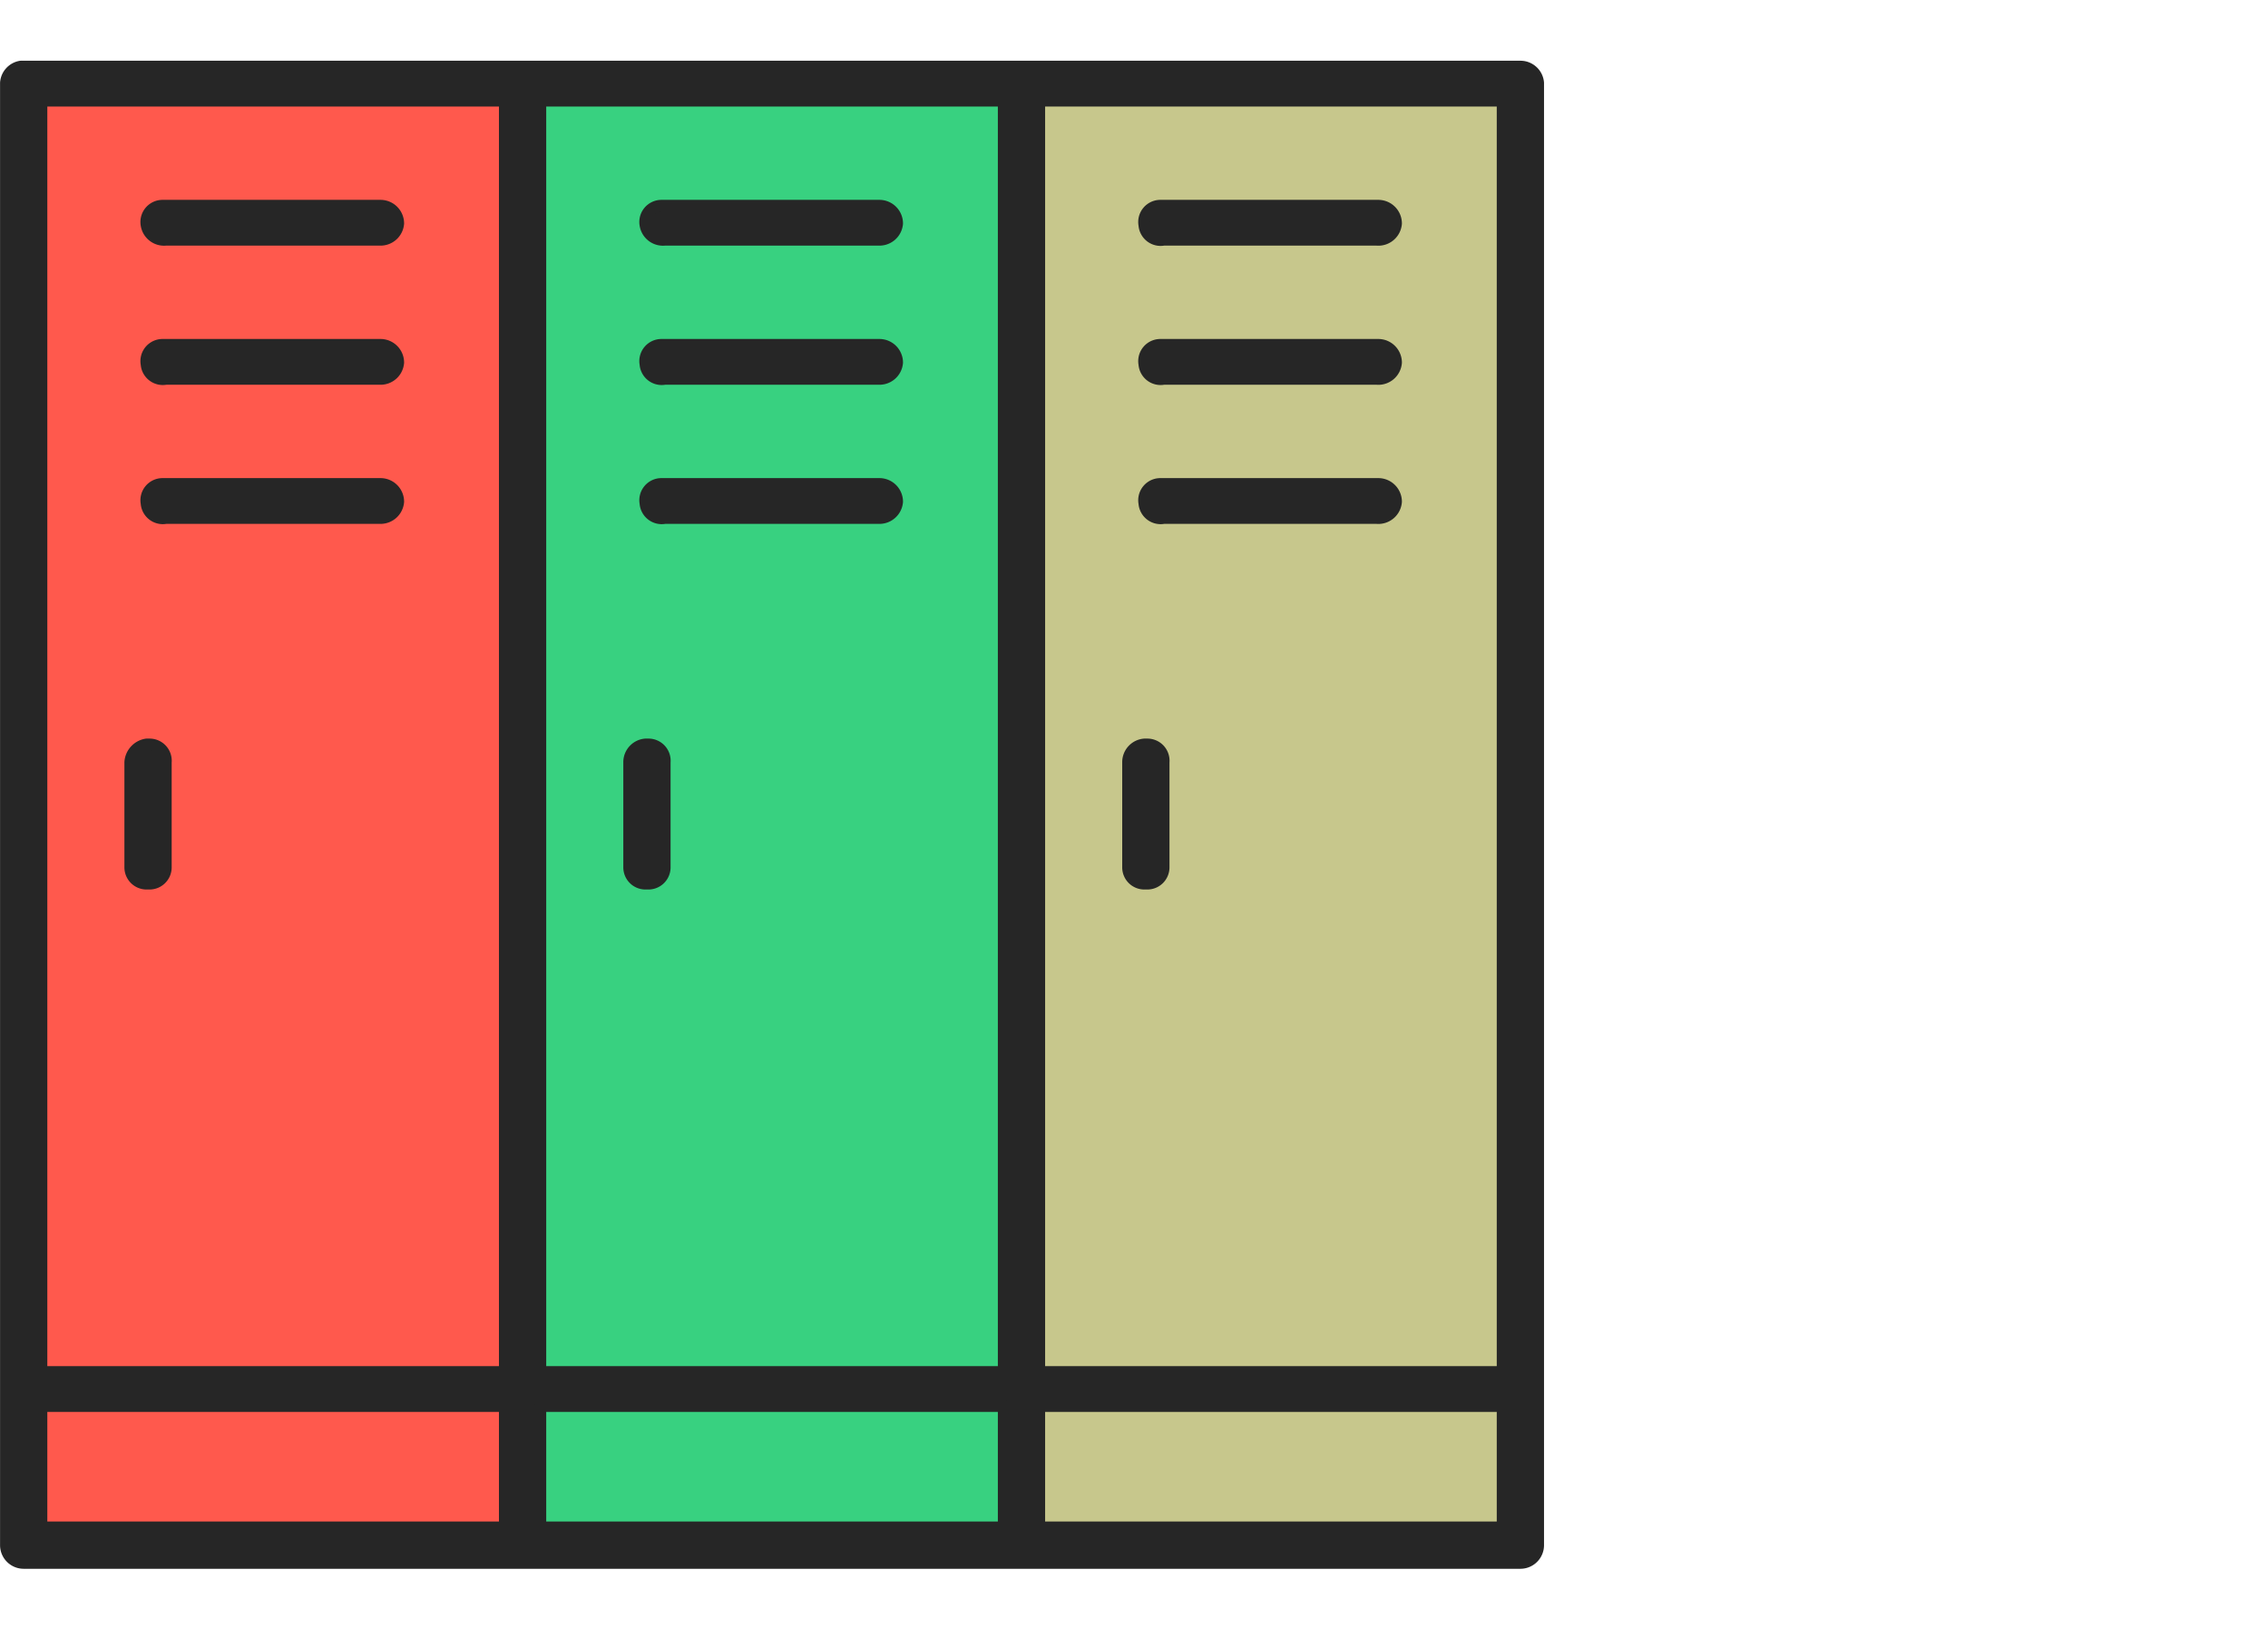 <svg id="Layer_5" data-name="Layer 5" xmlns="http://www.w3.org/2000/svg" xmlns:xlink="http://www.w3.org/1999/xlink" viewBox="0 0 153.2 110">
  <defs>
    <clipPath id="clip-path">
      <rect y="4.1" width="104.3" height="101.92" style="fill: none"/>
    </clipPath>
  </defs>
  <g>
    <rect x="68.7" y="6" width="34.6" height="99.54" style="fill: #c7c78c"/>
    <rect x="34.8" y="5.3" width="34.6" height="99.54" style="fill: #38d180"/>
    <rect x="1.2" y="5.3" width="34.6" height="99.54" style="fill: #ff594d"/>
    <g style="clip-path: url(#clip-path)">
      <path d="M70.2,95h31.3v8.2H70.2ZM36.5,95H67.8v8.2H36.5ZM2.8,95H34.1v8.2H2.8ZM77.3,50.3a1.2,1.2,0,0,0-1.1,1.2v7.1a1.1,1.1,0,0,0,1.2,1.1,1.1,1.1,0,0,0,1.2-1.1h0V51.5a1.1,1.1,0,0,0-1.1-1.2h-.2m-33.7,0a1.2,1.2,0,0,0-1.1,1.2v7.1a1.1,1.1,0,0,0,1.2,1.1,1.1,1.1,0,0,0,1.2-1.1h0V51.5a1.1,1.1,0,0,0-1.1-1.2h-.2m-33.7,0a1.3,1.3,0,0,0-1.1,1.2v7.1A1.1,1.1,0,0,0,10,59.7a1.1,1.1,0,0,0,1.2-1.1h0V51.5a1.1,1.1,0,0,0-1.1-1.2H9.9M78.4,32.7A1.1,1.1,0,0,0,77.3,34a1.1,1.1,0,0,0,1.3,1H93a1.2,1.2,0,0,0,1.3-1.1,1.2,1.2,0,0,0-1.2-1.2H78.4m-33.7,0A1.1,1.1,0,0,0,43.6,34a1.1,1.1,0,0,0,1.3,1H59.4a1.2,1.2,0,0,0,1.2-1.1,1.2,1.2,0,0,0-1.2-1.2H44.7M11,32.7A1.1,1.1,0,0,0,9.9,34a1.1,1.1,0,0,0,1.3,1H25.7a1.2,1.2,0,0,0,1.2-1.1,1.2,1.2,0,0,0-1.2-1.2H11m67.4-9.4a1.1,1.1,0,0,0-1.1,1.3,1.1,1.1,0,0,0,1.3,1H93a1.2,1.2,0,0,0,1.3-1.1,1.2,1.2,0,0,0-1.2-1.2H78.4Zm-33.7,0a1.1,1.1,0,0,0-1.1,1.3,1.1,1.1,0,0,0,1.3,1H59.4a1.2,1.2,0,0,0,1.2-1.1,1.2,1.2,0,0,0-1.2-1.2H44.7ZM11,23.3a1.1,1.1,0,0,0-1.1,1.3,1.1,1.1,0,0,0,1.3,1H25.7a1.2,1.2,0,0,0,1.2-1.1,1.2,1.2,0,0,0-1.2-1.2H11Zm67.4-9.4a1.1,1.1,0,0,0-1.1,1.3,1.1,1.1,0,0,0,1.3,1H93a1.2,1.2,0,0,0,1.3-1.1,1.2,1.2,0,0,0-1.2-1.2H78.4m-33.7,0a1.1,1.1,0,0,0-1.1,1.3,1.2,1.2,0,0,0,1.3,1H59.4a1.2,1.2,0,0,0,1.2-1.1,1.2,1.2,0,0,0-1.2-1.2H44.7M11,13.9a1.1,1.1,0,0,0-1.1,1.3,1.2,1.2,0,0,0,1.3,1H25.7a1.2,1.2,0,0,0,1.2-1.1,1.2,1.2,0,0,0-1.2-1.2H11M70.2,6.8h31.3V92.7H70.2Zm-33.7,0H67.8V92.7H36.5ZM2.8,6.8H34.1V92.7H2.8ZM1.4,4.5a1.2,1.2,0,0,0-1,1.1v98.8a1.2,1.2,0,0,0,1.2,1.2H102.7a1.2,1.2,0,0,0,1.2-1.2V5.6a1.2,1.2,0,0,0-1.2-1.1H1.4" style="fill: #262626"/>
      <path d="M70.2,95h31.3v8.2H70.2ZM36.5,95H67.8v8.2H36.5ZM2.8,95H34.1v8.2H2.8ZM77.3,50.3a1.2,1.2,0,0,0-1.1,1.2v7.1a1.1,1.1,0,0,0,1.2,1.1,1.1,1.1,0,0,0,1.2-1.1h0V51.5a1.1,1.1,0,0,0-1.1-1.2Zm-33.7,0a1.2,1.2,0,0,0-1.1,1.2v7.1a1.1,1.1,0,0,0,1.2,1.1,1.1,1.1,0,0,0,1.2-1.1h0V51.5a1.1,1.1,0,0,0-1.1-1.2Zm-33.7,0a1.3,1.3,0,0,0-1.1,1.2v7.1A1.1,1.1,0,0,0,10,59.7a1.1,1.1,0,0,0,1.2-1.1h0V51.5a1.1,1.1,0,0,0-1.1-1.2ZM78.4,32.7A1.1,1.1,0,0,0,77.3,34a1.1,1.1,0,0,0,1.3,1H93a1.2,1.2,0,0,0,1.3-1.1,1.2,1.2,0,0,0-1.2-1.2H78.4Zm-33.7,0A1.1,1.1,0,0,0,43.6,34a1.1,1.1,0,0,0,1.3,1H59.4a1.2,1.2,0,0,0,1.2-1.1,1.2,1.2,0,0,0-1.2-1.2H44.7ZM11,32.7A1.1,1.1,0,0,0,9.9,34a1.1,1.1,0,0,0,1.3,1H25.7a1.2,1.2,0,0,0,1.2-1.1,1.2,1.2,0,0,0-1.2-1.2H11Zm67.4-9.4a1.1,1.1,0,0,0-1.1,1.3,1.1,1.1,0,0,0,1.3,1H93a1.2,1.2,0,0,0,1.3-1.1,1.2,1.2,0,0,0-1.2-1.2H78.4Zm-33.7,0a1.1,1.1,0,0,0-1.1,1.3,1.1,1.1,0,0,0,1.3,1H59.4a1.2,1.2,0,0,0,1.2-1.1,1.2,1.2,0,0,0-1.2-1.2H44.7ZM11,23.3a1.1,1.1,0,0,0-1.1,1.3,1.1,1.1,0,0,0,1.3,1H25.7a1.2,1.2,0,0,0,1.2-1.1,1.2,1.2,0,0,0-1.2-1.2H11Zm67.4-9.4a1.1,1.1,0,0,0-1.1,1.3,1.1,1.1,0,0,0,1.3,1H93a1.2,1.2,0,0,0,1.3-1.1,1.2,1.2,0,0,0-1.2-1.2H78.4Zm-33.7,0a1.1,1.1,0,0,0-1.1,1.3,1.2,1.2,0,0,0,1.3,1H59.4a1.2,1.2,0,0,0,1.2-1.1,1.2,1.2,0,0,0-1.2-1.2H44.7ZM11,13.9a1.1,1.1,0,0,0-1.1,1.3,1.2,1.2,0,0,0,1.3,1H25.7a1.2,1.2,0,0,0,1.2-1.1,1.2,1.2,0,0,0-1.2-1.2H11ZM70.2,6.8h31.3V92.7H70.2Zm-33.7,0H67.8V92.7H36.5ZM2.8,6.8H34.1V92.7H2.8ZM1.4,4.5a1.2,1.2,0,0,0-1,1.1v98.8a1.2,1.2,0,0,0,1.2,1.2H102.7a1.2,1.2,0,0,0,1.2-1.2V5.6a1.2,1.2,0,0,0-1.2-1.1H1.4Z" style="fill: none;stroke: #262626;stroke-linecap: round;stroke-linejoin: round;stroke-width: 0.793px"/>
    </g>
  </g>
</svg>
